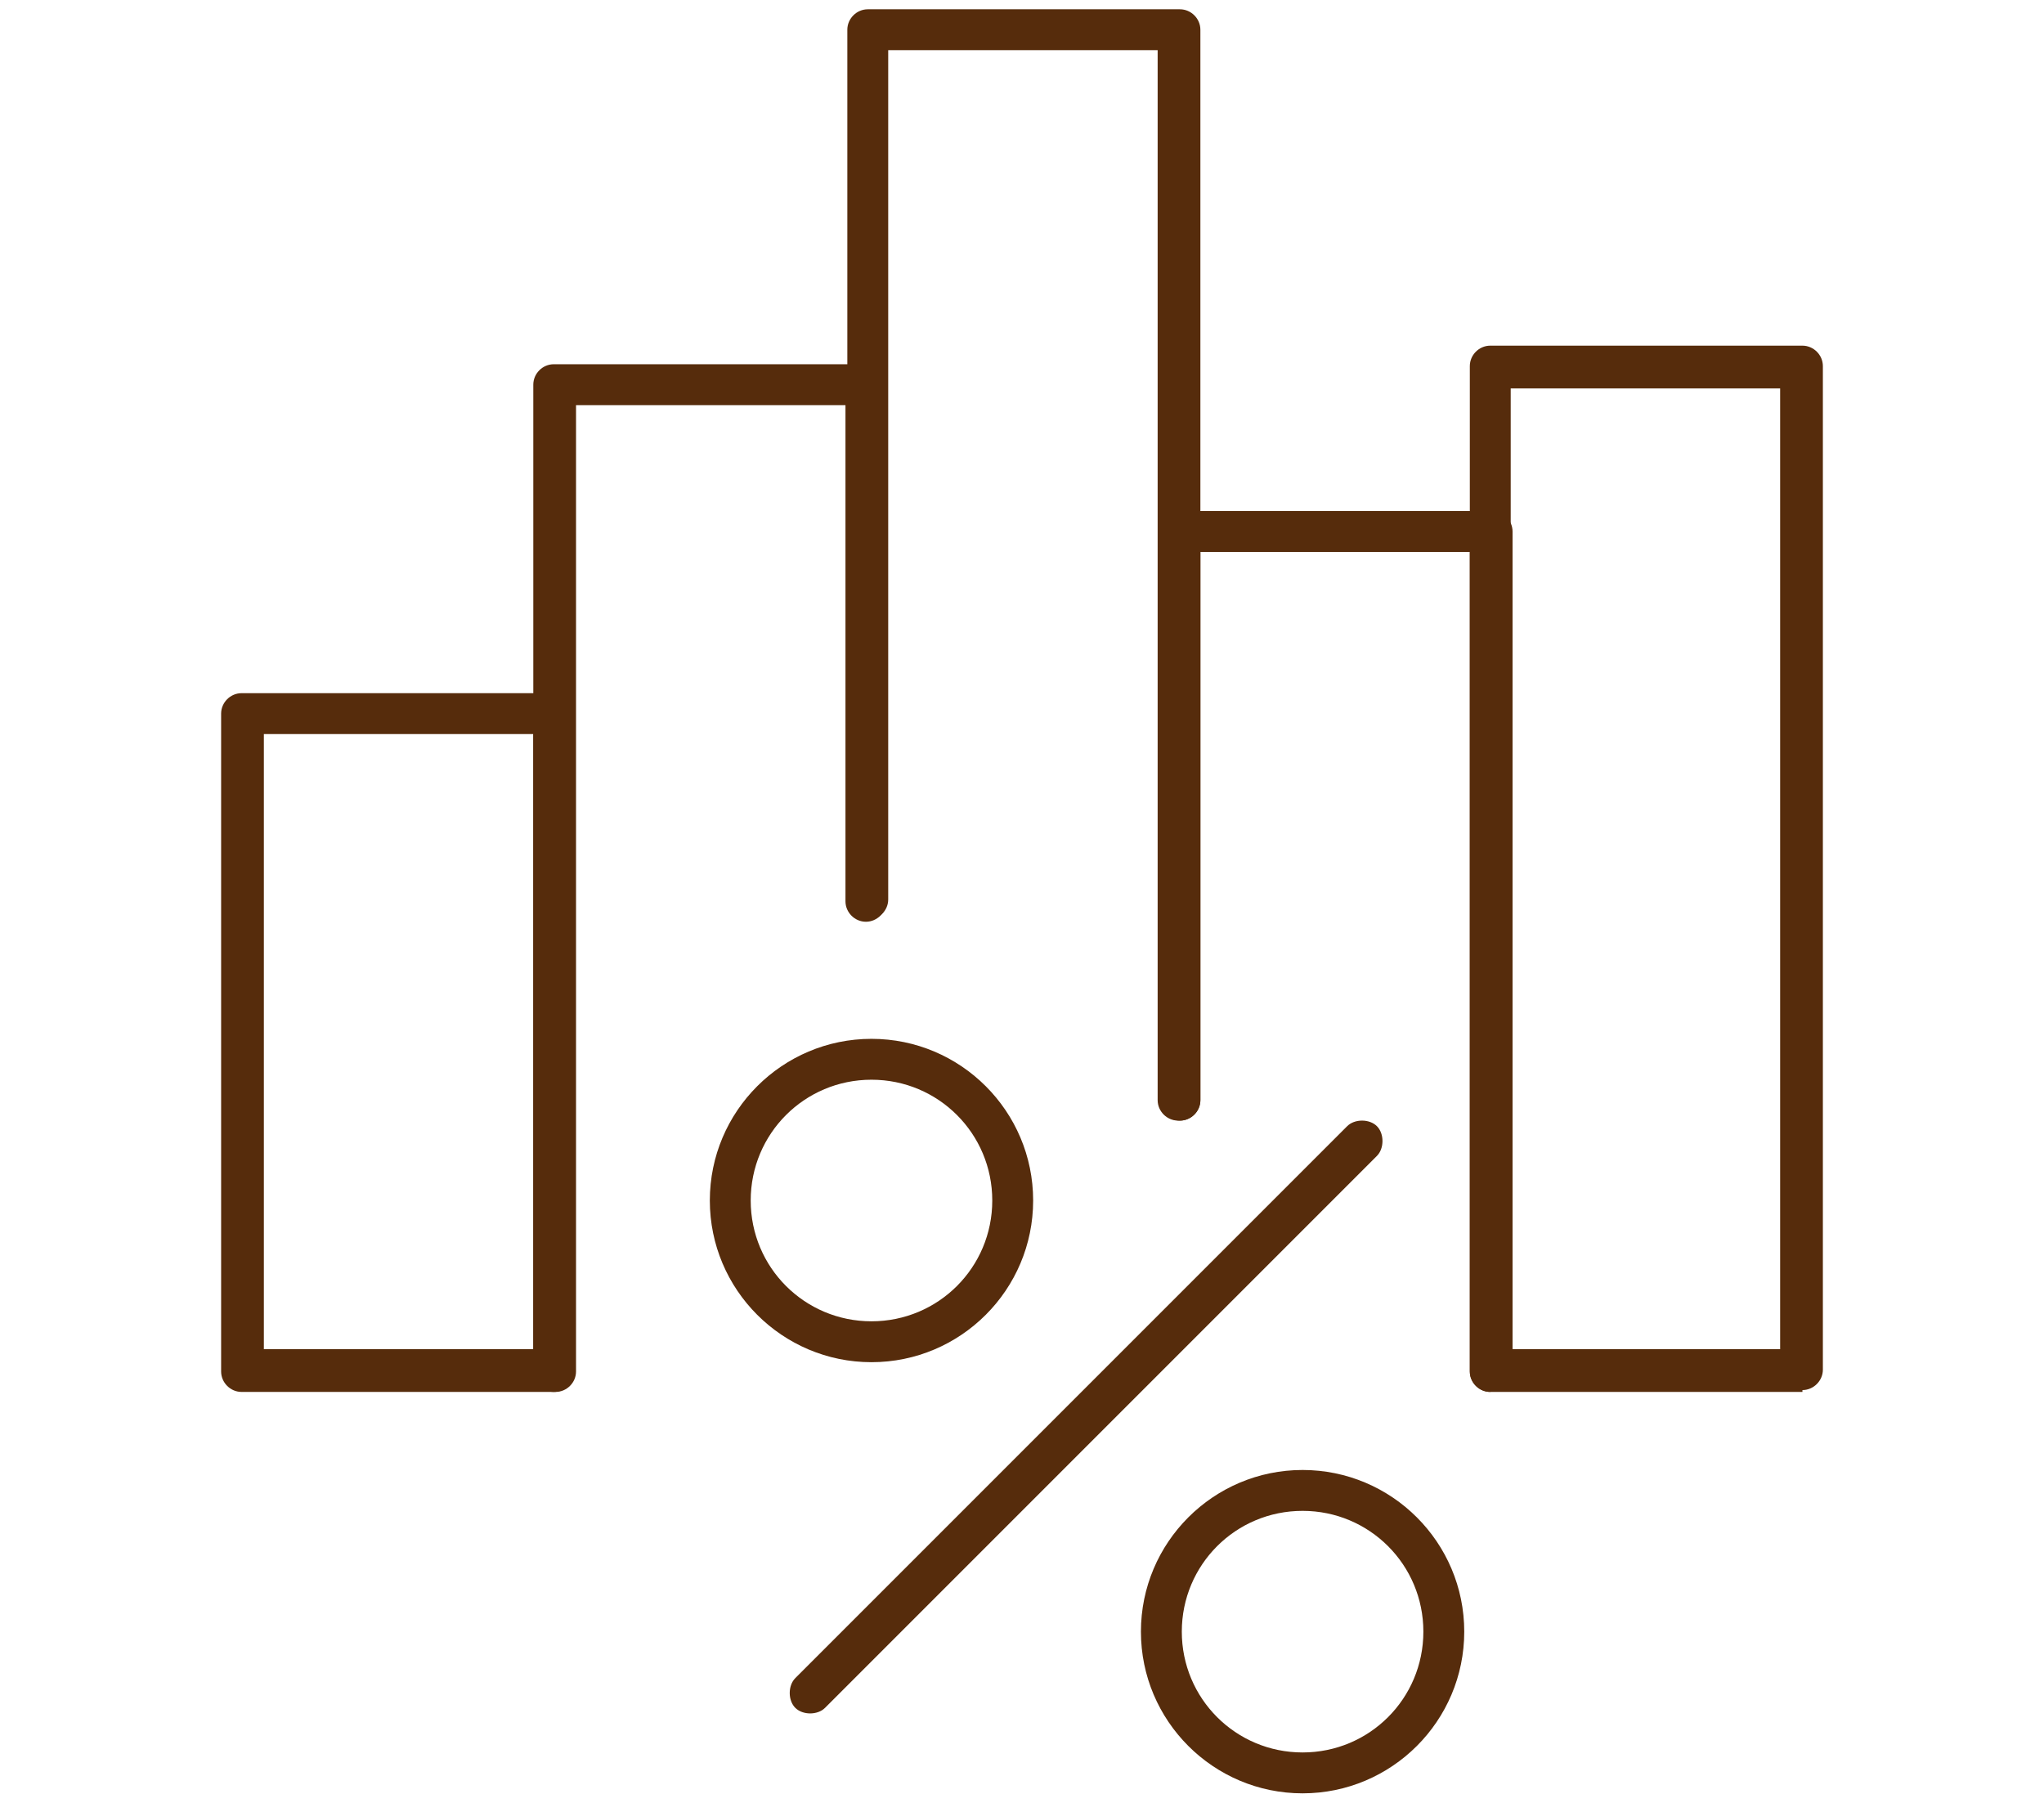 <?xml version="1.0" encoding="UTF-8"?>
<svg xmlns="http://www.w3.org/2000/svg" version="1.1" viewBox="0 0 110 97">
  <defs>
    <style>
      .cls-1 {
        fill: #562c0c;
      }
    </style>
  </defs>
  <!-- Generator: Adobe Illustrator 28.7.3, SVG Export Plug-In . SVG Version: 1.2.0 Build 164)  -->
  <g>
    <g id="Group_44">
      <g>
        <g>
          <path class="cls-1" d="M29.8,74.9H13c-.6,0-1.1-.5-1.1-1.1v-35.4c0-.6.5-1.1,1.1-1.1h16.8c.6,0,1.1.5,1.1,1.1v35.4c0,.6-.5,1.1-1.1,1.1ZM14.2,72.6h14.5v-33.1h-14.5v33.1Z"/>
          <path class="cls-1" d="M29.8,74.9c-.6,0-1.1-.5-1.1-1.1V20.7c0-.6.5-1.1,1.1-1.1h16.8c.6,0,1.1.5,1.1,1.1v27.8c0,.6-.5,1.1-1.1,1.1s-1.1-.5-1.1-1.1v-26.7h-14.5v52c0,.6-.5,1.1-1.1,1.1Z"/>
          <path class="cls-1" d="M63.4,60.3c-.6,0-1.1-.5-1.1-1.1V2.7h-14.5v45.7c0,.6-.5,1.1-1.1,1.1s-1.1-.5-1.1-1.1V1.6c0-.6.5-1.1,1.1-1.1h16.8c.6,0,1.1.5,1.1,1.1v57.6c0,.6-.5,1.1-1.1,1.1Z"/>
          <path class="cls-1" d="M80.2,74.9c-.6,0-1.1-.5-1.1-1.1V29.7h-14.5v29.5c0,.6-.5,1.1-1.1,1.1s-1.1-.5-1.1-1.1v-30.6c0-.6.5-1.1,1.1-1.1h16.8c.6,0,1.1.5,1.1,1.1v45.1c0,.6-.5,1.1-1.1,1.1Z"/>
          <path class="cls-1" d="M97,74.9h-16.8c-.6,0-1.1-.5-1.1-1.1V19.7c0-.6.5-1.1,1.1-1.1h16.8c.6,0,1.1.5,1.1,1.1v54c0,.6-.5,1.1-1.1,1.1ZM81.3,72.6h14.5V20.9h-14.5v51.7Z"/>
        </g>
        <g>
          <path class="cls-1" d="M43.6,92.2c-.3,0-.6-.1-.8-.3-.4-.4-.4-1.2,0-1.6l29.7-29.7c.4-.4,1.2-.4,1.6,0,.4.4.4,1.2,0,1.6l-29.7,29.7c-.2.2-.5.3-.8.3Z"/>
          <path class="cls-1" d="M46.9,73.3c-4.8,0-8.7-3.9-8.7-8.7s3.9-8.7,8.7-8.7,8.7,3.9,8.7,8.7-3.9,8.7-8.7,8.7ZM46.9,58.1c-3.6,0-6.5,2.9-6.5,6.5s2.9,6.5,6.5,6.5,6.5-2.9,6.5-6.5-2.9-6.5-6.5-6.5Z"/>
          <path class="cls-1" d="M70.1,96.5c-4.8,0-8.7-3.9-8.7-8.7s3.9-8.7,8.7-8.7,8.7,3.9,8.7,8.7-3.9,8.7-8.7,8.7ZM70.1,81.3c-3.6,0-6.5,2.9-6.5,6.5s2.9,6.5,6.5,6.5,6.5-2.9,6.5-6.5-2.9-6.5-6.5-6.5Z"/>
        </g>
      </g>
    </g>
  </g>
</svg>